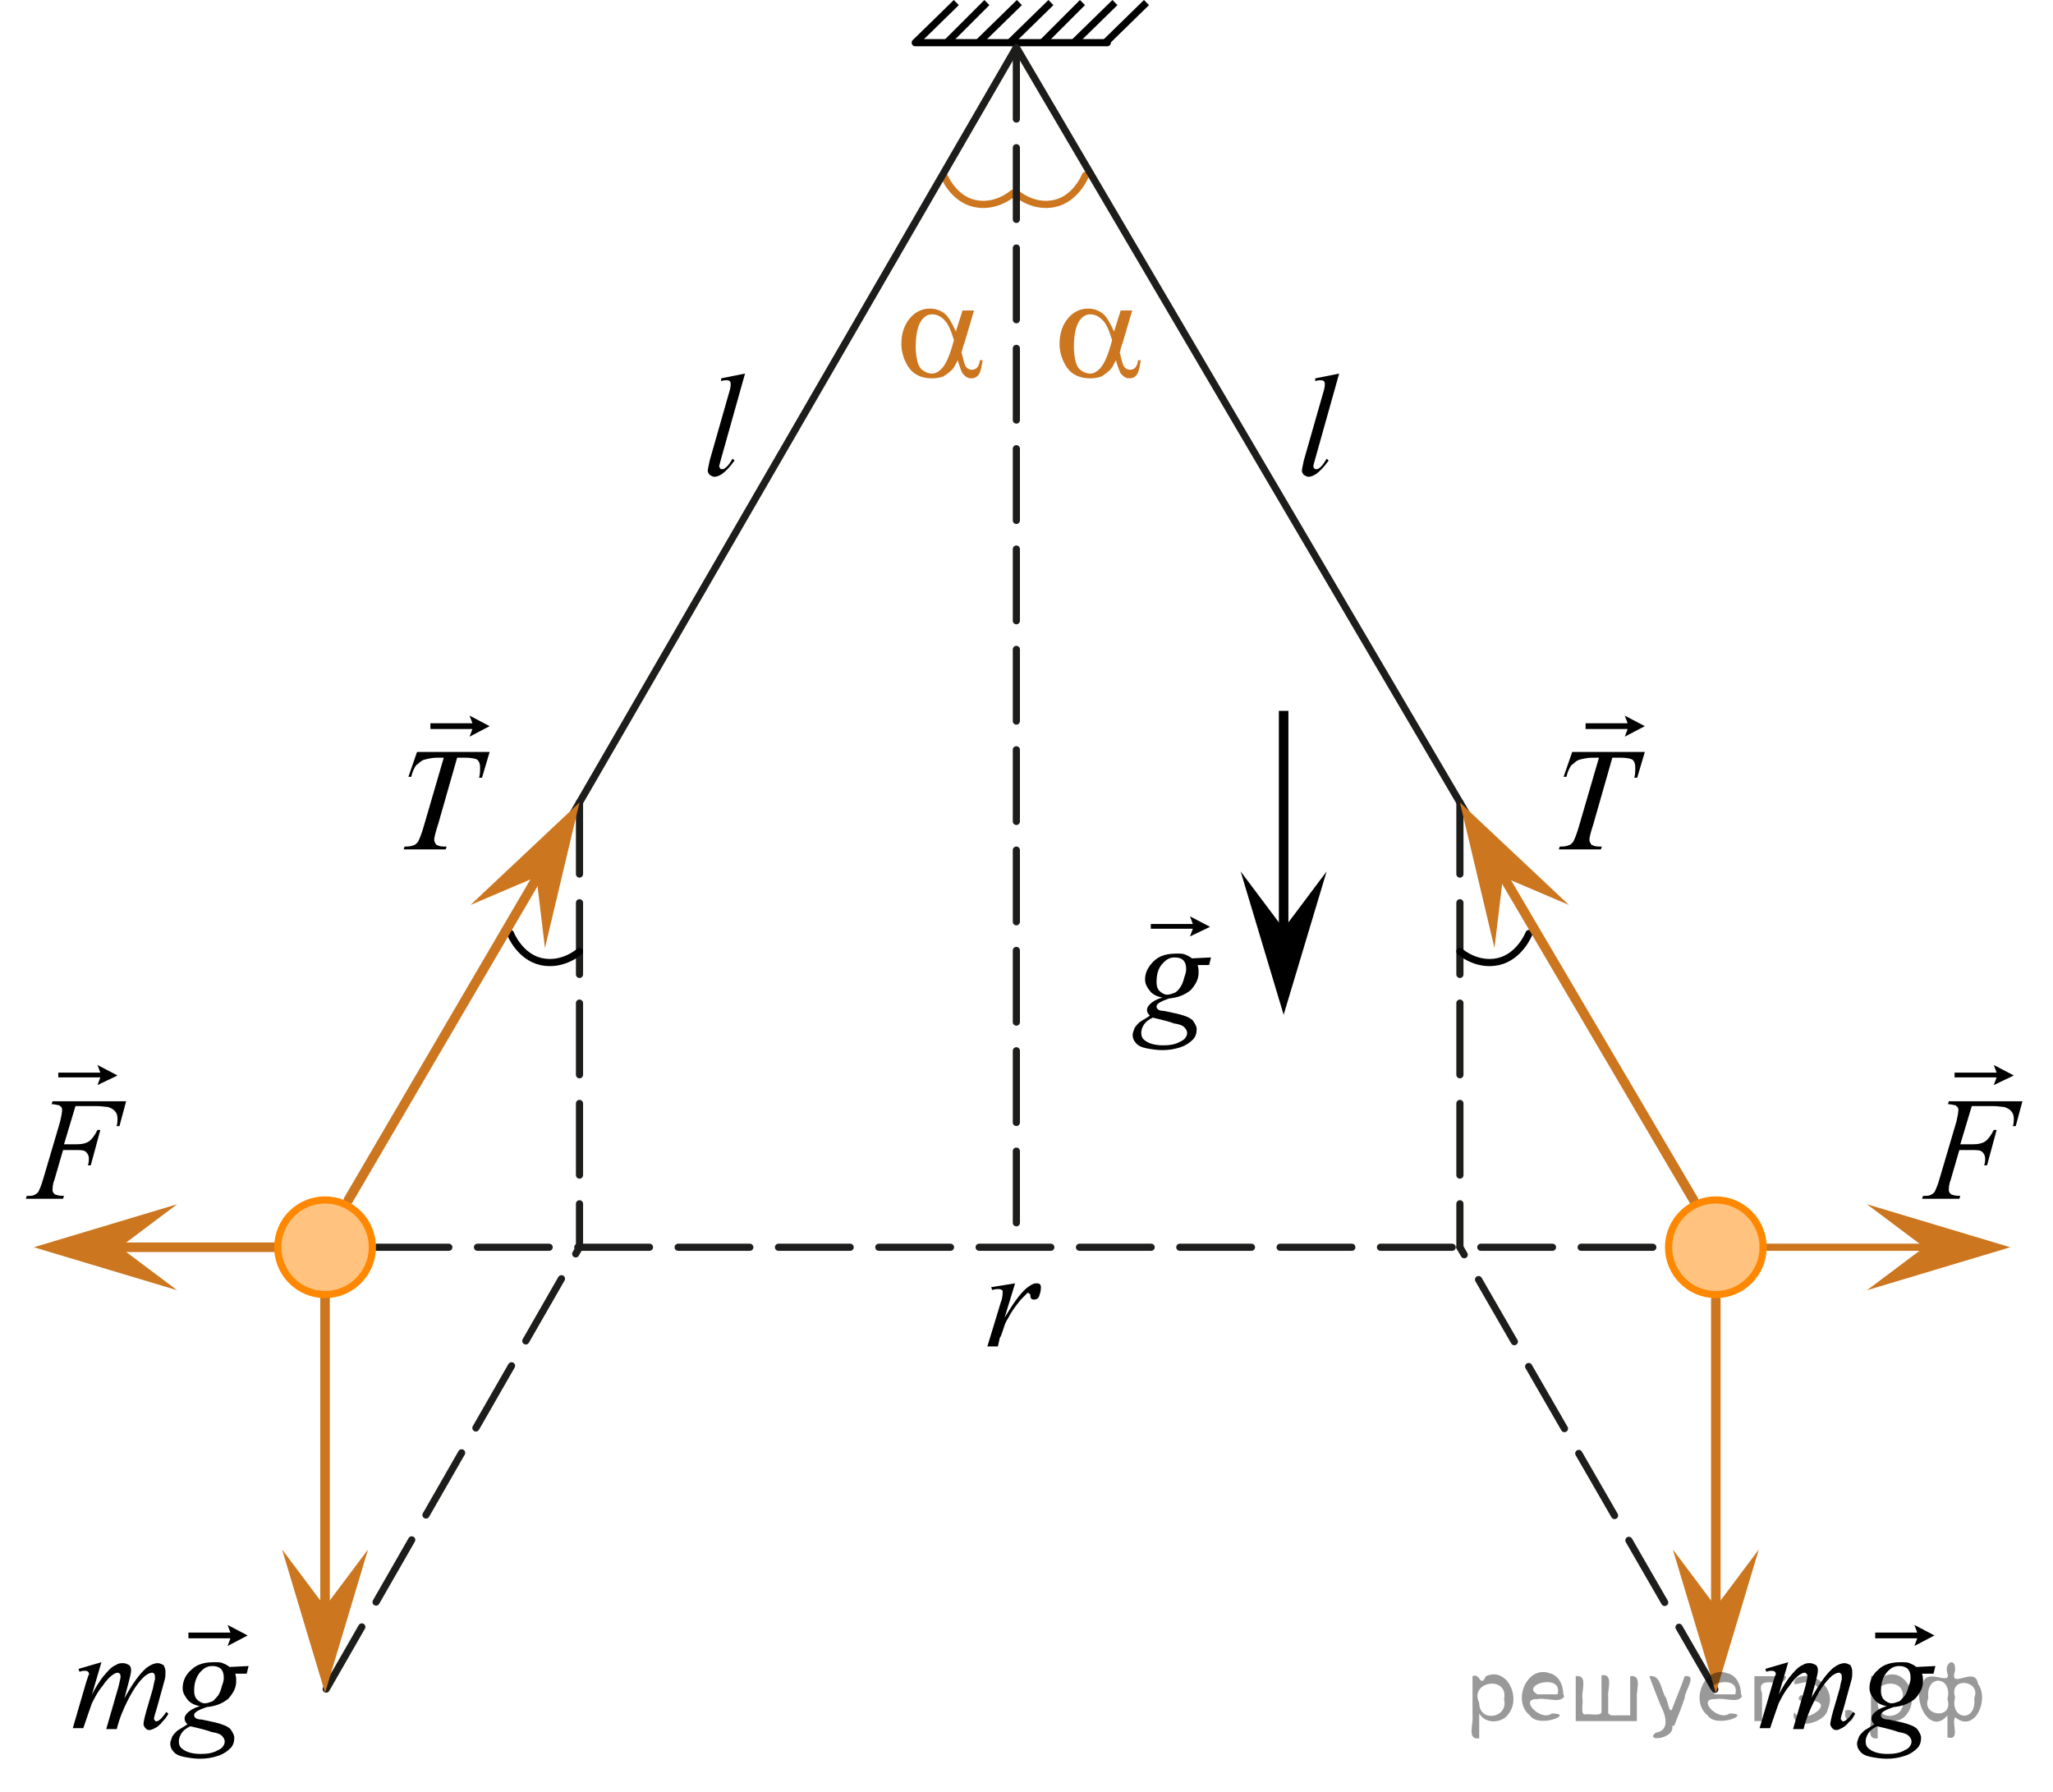<?xml version="1.0" encoding="utf-8"?>
<!-- Generator: Adobe Illustrator 27.2.0, SVG Export Plug-In . SVG Version: 6.00 Build 0)  -->
<svg version="1.1" id="Слой_1" xmlns="http://www.w3.org/2000/svg" xmlns:xlink="http://www.w3.org/1999/xlink" x="0px" y="0px"
	 width="214.847px" height="187.536px" viewBox="0 0 214.847 187.536" enable-background="new 0 0 214.847 187.536"
	 xml:space="preserve">
<path fill="none" stroke="#CC761F" stroke-width="0.75" stroke-linecap="round" stroke-linejoin="round" stroke-miterlimit="10" d="
	M106.365,20.229c0,0,1.721,1.565,4.001,1.063c2.28-0.501,3.226-2.941,3.226-2.941"/>
<path fill="none" stroke="#CC761F" stroke-width="0.75" stroke-linecap="round" stroke-linejoin="round" stroke-miterlimit="10" d="
	M98.765,18.351c0,0,0.946,2.44,3.226,2.941c2.28,0.501,4.001-1.063,4.001-1.063"/>
<line fill="none" stroke="#1D1D1B" stroke-width="0.75" stroke-linecap="round" stroke-linejoin="round" stroke-miterlimit="10" x1="57.479" y1="89.436" x2="106.362" y2="4.956"/>
<line fill="none" stroke="#1D1D1B" stroke-width="0.75" stroke-linecap="round" stroke-linejoin="round" stroke-miterlimit="10" x1="155.994" y1="89.436" x2="106.362" y2="4.956"/>
<g>
	
		<line fill="none" stroke="#000000" stroke-width="0.75" stroke-linecap="round" stroke-linejoin="round" stroke-miterlimit="10" x1="95.779" y1="4.468" x2="115.879" y2="4.468"/>
	
		<line fill="none" stroke="#000000" stroke-width="0.75" stroke-miterlimit="10" x1="112.379" y1="4.468" x2="116.679" y2="0.268"/>
	
		<line fill="none" stroke="#000000" stroke-width="0.75" stroke-miterlimit="10" x1="102.379" y1="4.468" x2="106.679" y2="0.268"/>
	
		<line fill="none" stroke="#000000" stroke-width="0.75" stroke-miterlimit="10" x1="105.679" y1="4.468" x2="109.979" y2="0.268"/>
	
		<line fill="none" stroke="#000000" stroke-width="0.75" stroke-miterlimit="10" x1="109.079" y1="4.468" x2="113.279" y2="0.268"/>
	
		<line fill="none" stroke="#000000" stroke-width="0.75" stroke-miterlimit="10" x1="99.079" y1="4.468" x2="103.279" y2="0.268"/>
	
		<line fill="none" stroke="#000000" stroke-width="0.75" stroke-miterlimit="10" x1="95.779" y1="4.468" x2="100.079" y2="0.268"/>
	
		<line fill="none" stroke="#000000" stroke-width="0.75" stroke-miterlimit="10" x1="115.679" y1="4.468" x2="119.979" y2="0.268"/>
</g>
<path opacity="0.5" fill="#FF8800" enable-background="new    " d="M34.017,125.565c-2.732,0-4.948,2.217-4.948,4.951
	c0,2.732,2.216,4.949,4.948,4.949c2.731,0,4.949-2.217,4.949-4.949C38.969,127.782,36.751,125.565,34.017,125.565
	L34.017,125.565z"/>
<path opacity="0.5" fill="#FF8800" enable-background="new    " d="M179.562,125.565c-2.732,0-4.948,2.217-4.948,4.951
	c0,2.732,2.216,4.949,4.948,4.949c2.731,0,4.949-2.217,4.949-4.949C184.514,127.782,182.296,125.565,179.562,125.565
	L179.562,125.565z"/>
<line fill="none" stroke="#1D1D1B" stroke-width="0.75" stroke-linecap="round" stroke-linejoin="round" stroke-miterlimit="10" stroke-dasharray="7.5,3" x1="39.468" y1="130.515" x2="174.614" y2="130.516"/>
<line fill="none" stroke="#1D1D1B" stroke-width="0.75" stroke-linecap="round" stroke-linejoin="round" stroke-miterlimit="10" stroke-dasharray="7.5,3" x1="60.645" y1="83.966" x2="60.645" y2="130.515"/>
<line fill="none" stroke="#1D1D1B" stroke-width="0.75" stroke-linecap="round" stroke-linejoin="round" stroke-miterlimit="10" stroke-dasharray="7.5,3" x1="152.78" y1="83.966" x2="152.78" y2="130.515"/>
<line fill="none" stroke="#1D1D1B" stroke-width="0.75" stroke-linecap="round" stroke-linejoin="round" stroke-miterlimit="10" stroke-dasharray="7.5,3" x1="106.362" y1="4.956" x2="106.362" y2="130.515"/>
<line fill="none" stroke="#CC761F" stroke-linecap="round" stroke-linejoin="round" stroke-miterlimit="10" x1="28.681" y1="130.516" x2="12.234" y2="130.516"/>
<line fill="none" stroke="#CC761F" stroke-width="0.75" stroke-linecap="round" stroke-linejoin="round" stroke-miterlimit="10" x1="184.511" y1="130.516" x2="202.872" y2="130.516"/>
<line fill="none" stroke="#CC761F" stroke-linecap="round" stroke-linejoin="round" stroke-miterlimit="10" x1="34.017" y1="135.803" x2="34.017" y2="171.594"/>
<line fill="none" stroke="#CC761F" stroke-linecap="round" stroke-linejoin="round" stroke-miterlimit="10" x1="179.562" y1="135.994" x2="179.562" y2="171.594"/>
<polygon fill="#CC761F" points="201.372,130.515 195.372,126.015 210.372,130.515 195.372,135.015 "/>
<polygon fill="#CC761F" points="12.543,130.515 18.543,135.015 3.542,130.515 18.543,126.015 "/>
<line fill="none" stroke="#1D1D1B" stroke-width="0.75" stroke-linecap="round" stroke-linejoin="round" stroke-miterlimit="10" stroke-dasharray="7.5,3" x1="34.133" y1="176.751" x2="60.645" y2="130.515"/>
<line fill="none" stroke="#1D1D1B" stroke-width="0.75" stroke-linecap="round" stroke-linejoin="round" stroke-miterlimit="10" stroke-dasharray="7.5,3" x1="179.455" y1="176.779" x2="152.78" y2="130.515"/>
<polygon fill="#CC761F" points="56.137,91.756 49.237,94.696 60.645,83.966 57.027,99.203 "/>
<polygon fill="#CC761F" points="156.398,99.203 152.78,83.966 164.188,94.696 157.288,91.756 "/>
<g>
	<g>
		<g>
			<g>
				<g>
					<g>
						<g>
							<g>
								<g>
									<g>
										<g>
											<g>
												<g>
													<g>
														<g>
															<g>
																<g>
																	<g>
																		<g>
																			<g>
																				<defs>
																					<rect id="SVGID_1_" x="91.529" y="28.192" width="15.1" height="15.3"/>
																				</defs>
																				<clipPath id="SVGID_00000095297710452597519950000012436254832592558219_">
																					<use xlink:href="#SVGID_1_"  overflow="visible"/>
																				</clipPath>
																				<g clip-path="url(#SVGID_00000095297710452597519950000012436254832592558219_)">
																					<g enable-background="new    ">
																						<path fill="#CC761F" d="M100.729,32.492h1.2l-1,3.4c-0.1,0.2-0.2,0.6-0.3,1c0.2,0.8,0.3,1.2,0.4,1.4
																							c0.2,0.3,0.4,0.4,0.7,0.4c0.2,0,0.4-0.1,0.5-0.2s0.3-0.4,0.3-0.8h0.3c-0.1,0.7-0.2,1.2-0.4,1.5
																							c-0.2,0.3-0.5,0.4-0.8,0.4s-0.5-0.1-0.8-0.4c-0.2-0.2-0.4-0.8-0.6-1.5c-0.2,0.4-0.4,0.8-0.6,1
																							c-0.3,0.3-0.6,0.5-0.9,0.7c-0.3,0.1-0.7,0.2-1.2,0.2c-1.1,0-1.9-0.4-2.4-1.1s-0.8-1.6-0.8-2.5
																							c0-1.1,0.3-2,0.9-2.7s1.3-1,2.1-1c0.6,0,1.1,0.2,1.5,0.5s0.8,1,1.2,1.9L100.729,32.492z M99.829,35.592
																							c-0.3-1-0.6-1.7-1-2.1s-0.8-0.6-1.3-0.6s-0.9,0.3-1.2,0.8c-0.3,0.5-0.5,1.4-0.5,2.6c0,0.7,0.1,1.2,0.2,1.6
																							s0.3,0.7,0.6,0.9c0.3,0.2,0.6,0.3,0.9,0.3c0.4,0,0.7-0.2,1-0.5
																							C99.029,38.092,99.429,37.092,99.829,35.592z"/>
																					</g>
																				</g>
																			</g>
																		</g>
																	</g>
																</g>
															</g>
														</g>
													</g>
												</g>
											</g>
										</g>
									</g>
								</g>
							</g>
						</g>
					</g>
				</g>
			</g>
		</g>
	</g>
</g>
<g>
	<g>
		<g>
			<g>
				<g>
					<g>
						<g>
							<g>
								<g>
									<g>
										<g>
											<g>
												<g>
													<g>
														<g>
															<g>
																<g>
																	<g>
																		<g>
																			<g>
																				<defs>
																					
																						<rect id="SVGID_00000067914939036051695220000001487471507380078227_" x="133.643" y="35.792" width="9.5" height="18.1"/>
																				</defs>
																				<clipPath id="SVGID_00000003101245991268238230000015606966525745335687_">
																					<use xlink:href="#SVGID_00000067914939036051695220000001487471507380078227_"  overflow="visible"/>
																				</clipPath>
																				<g clip-path="url(#SVGID_00000003101245991268238230000015606966525745335687_)">
																					<g enable-background="new    ">
																						<path d="M140.143,39.092l-2.5,8.9c-0.1,0.4-0.2,0.7-0.2,0.8c0,0.1,0,0.1,0.1,0.2c0,0.1,0.1,0.1,0.2,0.1
																							s0.2,0,0.3-0.1c0.3-0.2,0.5-0.5,0.8-1l0.2,0.2c-0.5,0.7-0.9,1.1-1.3,1.4c-0.3,0.2-0.6,0.3-0.8,0.3
																							c-0.2,0-0.3-0.1-0.5-0.2c-0.1-0.1-0.2-0.3-0.2-0.4c0-0.2,0.1-0.6,0.2-1.1l2-7c0.2-0.6,0.2-0.9,0.2-1
																							s0-0.2-0.1-0.3s-0.2-0.1-0.4-0.1c-0.1,0-0.3,0-0.5,0.1v-0.3L140.143,39.092z"/>
																					</g>
																				</g>
																			</g>
																		</g>
																	</g>
																</g>
															</g>
														</g>
													</g>
												</g>
											</g>
										</g>
									</g>
								</g>
							</g>
						</g>
					</g>
				</g>
			</g>
		</g>
	</g>
</g>
<g>
	<g>
		<g>
			<g>
				<g>
					<g>
						<g>
							<g>
								<g>
									<g>
										<g>
											<g>
												<g>
													<g>
														<g>
															<g>
																<g>
																	<g>
																		<g>
																			<g>
																				<defs>
																					
																						<rect id="SVGID_00000013153025996976502660000015118239299431859365_" x="108.082" y="28.192" width="15.1" height="15.3"/>
																				</defs>
																				<clipPath id="SVGID_00000041253756297468656820000009188367914637451686_">
																					<use xlink:href="#SVGID_00000013153025996976502660000015118239299431859365_"  overflow="visible"/>
																				</clipPath>
																				<g clip-path="url(#SVGID_00000041253756297468656820000009188367914637451686_)">
																					<g enable-background="new    ">
																						<path fill="#CC761F" d="M117.282,32.492h1.2l-1,3.4c-0.1,0.2-0.2,0.6-0.3,1c0.2,0.8,0.3,1.2,0.4,1.4
																							c0.2,0.3,0.4,0.4,0.7,0.4c0.2,0,0.4-0.1,0.5-0.2s0.3-0.4,0.3-0.8h0.3c-0.1,0.7-0.2,1.2-0.4,1.5
																							c-0.2,0.3-0.5,0.4-0.8,0.4s-0.5-0.1-0.8-0.4c-0.2-0.2-0.4-0.8-0.6-1.5c-0.2,0.4-0.4,0.8-0.6,1
																							c-0.3,0.3-0.6,0.5-0.9,0.7c-0.3,0.1-0.7,0.2-1.2,0.2c-1.1,0-1.9-0.4-2.4-1.1s-0.8-1.6-0.8-2.5
																							c0-1.1,0.3-2,0.9-2.7s1.3-1,2.1-1c0.6,0,1.1,0.2,1.5,0.5s0.8,1,1.2,1.9L117.282,32.492z M116.382,35.592
																							c-0.3-1-0.6-1.7-1-2.1s-0.8-0.6-1.3-0.6s-0.9,0.3-1.2,0.8c-0.3,0.5-0.5,1.4-0.5,2.6c0,0.7,0.1,1.2,0.2,1.6
																							s0.3,0.7,0.6,0.9c0.3,0.2,0.6,0.3,0.9,0.3c0.4,0,0.7-0.2,1-0.5
																							C115.582,38.092,115.983,37.092,116.382,35.592z"/>
																					</g>
																				</g>
																			</g>
																		</g>
																	</g>
																</g>
															</g>
														</g>
													</g>
												</g>
											</g>
										</g>
									</g>
								</g>
							</g>
						</g>
					</g>
				</g>
			</g>
		</g>
	</g>
</g>
<g>
	<g>
		<g>
			<g>
				<g>
					<g>
						<g>
							<g>
								<g>
									<g>
										<g>
											<g>
												<g>
													<g>
														<g>
															<g>
																<g>
																	<g>
																		<g>
																			<g>
																				<defs>
																					
																						<rect id="SVGID_00000100359199343057736430000014024462964541748156_" x="71.468" y="35.792" width="9.5" height="18.1"/>
																				</defs>
																				<clipPath id="SVGID_00000000209124276305306800000011748709296992594067_">
																					<use xlink:href="#SVGID_00000100359199343057736430000014024462964541748156_"  overflow="visible"/>
																				</clipPath>
																				<g clip-path="url(#SVGID_00000000209124276305306800000011748709296992594067_)">
																					<g enable-background="new    ">
																						<path d="M77.968,39.092l-2.5,8.9c-0.1,0.4-0.2,0.7-0.2,0.8c0,0.1,0,0.1,0.1,0.2c0,0.1,0.1,0.1,0.2,0.1
																							s0.2,0,0.3-0.1c0.3-0.2,0.5-0.5,0.8-1l0.2,0.2c-0.5,0.7-0.9,1.1-1.3,1.4c-0.3,0.2-0.6,0.3-0.8,0.3
																							s-0.3-0.1-0.5-0.2c-0.1-0.1-0.2-0.3-0.2-0.4c0-0.2,0.1-0.6,0.2-1.1l2-7c0.2-0.6,0.2-0.9,0.2-1s0-0.2-0.1-0.3
																							s-0.2-0.1-0.4-0.1c-0.1,0-0.3,0-0.5,0.1v-0.3L77.968,39.092z"/>
																					</g>
																				</g>
																			</g>
																		</g>
																	</g>
																</g>
															</g>
														</g>
													</g>
												</g>
											</g>
										</g>
									</g>
								</g>
							</g>
						</g>
					</g>
				</g>
			</g>
		</g>
	</g>
</g>
<g>
	<g>
		<g>
			<g>
				<g>
					<g>
						<g>
							<g>
								<g>
									<g>
										<g>
											<g>
												<g>
													<g>
														<g>
															<g>
																<g>
																	<g>
																		<g>
																			<g>
																				<defs>
																					
																						<rect id="SVGID_00000002346766934767431970000010885428467579644815_" x="39.841" y="70.785" width="15.1" height="20.8"/>
																				</defs>
																				<clipPath id="SVGID_00000064324256801032235480000015943431891124416675_">
																					<use xlink:href="#SVGID_00000002346766934767431970000010885428467579644815_"  overflow="visible"/>
																				</clipPath>
																				<g clip-path="url(#SVGID_00000064324256801032235480000015943431891124416675_)">
																					<g enable-background="new    ">
																						<path d="M43.641,78.685h7.6l-0.8,2.7h-0.3c0.1-0.4,0.1-0.7,0.1-1.1s-0.1-0.6-0.3-0.8
																							c-0.2-0.1-0.6-0.2-1.3-0.2h-0.8l-2,7c-0.3,0.9-0.4,1.4-0.4,1.6s0.1,0.3,0.2,0.5c0.2,0.1,0.4,0.2,0.8,0.2h0.3
																							l-0.1,0.3h-4.4l0.1-0.3h0.2c0.4,0,0.7-0.1,0.9-0.2c0.1-0.1,0.3-0.2,0.4-0.5c0.1-0.2,0.3-0.7,0.5-1.4l2.1-7.2
																							h-0.6c-0.6,0-1,0.1-1.4,0.2s-0.6,0.4-0.9,0.6c-0.2,0.3-0.4,0.7-0.5,1.2h-0.3L43.641,78.685z"/>
																					</g>
																				</g>
																			</g>
																		</g>
																	</g>
																</g>
															</g>
														</g>
													</g>
												</g>
											</g>
										</g>
									</g>
								</g>
							</g>
						</g>
					</g>
				</g>
			</g>
		</g>
	</g>
	<g>
		<g>
			<g>
				<g>
					<g>
						<g>
							<g>
								<g>
									<g>
										<g>
											<g>
												<g>
													<g>
														<g>
															<g>
																<g>
																	<g>
																		<g>
																			<g>
																				<defs>
																					
																						<rect id="SVGID_00000102517196151575796410000002588106302144048265_" x="39.841" y="70.785" width="15.1" height="20.8"/>
																				</defs>
																				<clipPath id="SVGID_00000121958633658650889990000018366002767905107369_">
																					<use xlink:href="#SVGID_00000102517196151575796410000002588106302144048265_"  overflow="visible"/>
																				</clipPath>
																				<g clip-path="url(#SVGID_00000121958633658650889990000018366002767905107369_)">
																					<g enable-background="new    ">
																						<path d="M49.141,77.085l0.3-0.8h-4.4v-0.6h4.4l-0.3-0.8l2.1,1.1L49.141,77.085z"/>
																					</g>
																				</g>
																			</g>
																		</g>
																	</g>
																</g>
															</g>
														</g>
													</g>
												</g>
											</g>
										</g>
									</g>
								</g>
							</g>
						</g>
					</g>
				</g>
			</g>
		</g>
	</g>
</g>
<g>
	<g>
		<g>
			<g>
				<g>
					<g>
						<g>
							<g>
								<g>
									<g>
										<g>
											<g>
												<g>
													<g>
														<g>
															<g>
																<g>
																	<g>
																		<g>
																			<g>
																				<defs>
																					
																						<rect id="SVGID_00000161632809638339946640000015902657952342393514_" x="160.733" y="70.785" width="15.1" height="20.8"/>
																				</defs>
																				<clipPath id="SVGID_00000103257653387558679440000013448408326476802478_">
																					<use xlink:href="#SVGID_00000161632809638339946640000015902657952342393514_"  overflow="visible"/>
																				</clipPath>
																				<g clip-path="url(#SVGID_00000103257653387558679440000013448408326476802478_)">
																					<g enable-background="new    ">
																						<path d="M164.533,78.685h7.6l-0.8,2.7h-0.3c0.1-0.4,0.1-0.7,0.1-1.1s-0.1-0.6-0.3-0.8
																							c-0.2-0.1-0.6-0.2-1.3-0.2h-0.8l-2,7c-0.3,0.9-0.4,1.4-0.4,1.6s0.1,0.3,0.2,0.5c0.2,0.1,0.4,0.2,0.8,0.2h0.3
																							l-0.1,0.3h-4.4l0.1-0.3h0.2c0.4,0,0.7-0.1,0.9-0.2c0.1-0.1,0.3-0.2,0.4-0.5c0.1-0.2,0.3-0.7,0.5-1.4l2.1-7.2
																							h-0.6c-0.6,0-1,0.1-1.4,0.2s-0.6,0.4-0.9,0.6c-0.2,0.3-0.4,0.7-0.5,1.2h-0.3L164.533,78.685z"/>
																					</g>
																				</g>
																			</g>
																		</g>
																	</g>
																</g>
															</g>
														</g>
													</g>
												</g>
											</g>
										</g>
									</g>
								</g>
							</g>
						</g>
					</g>
				</g>
			</g>
		</g>
	</g>
	<g>
		<g>
			<g>
				<g>
					<g>
						<g>
							<g>
								<g>
									<g>
										<g>
											<g>
												<g>
													<g>
														<g>
															<g>
																<g>
																	<g>
																		<g>
																			<g>
																				<defs>
																					
																						<rect id="SVGID_00000130623014042602198670000004852438475169304977_" x="160.733" y="70.785" width="15.1" height="20.8"/>
																				</defs>
																				<clipPath id="SVGID_00000028308354605388524340000004144034088637783464_">
																					<use xlink:href="#SVGID_00000130623014042602198670000004852438475169304977_"  overflow="visible"/>
																				</clipPath>
																				<g clip-path="url(#SVGID_00000028308354605388524340000004144034088637783464_)">
																					<g enable-background="new    ">
																						<path d="M170.033,77.085l0.3-0.8h-4.4v-0.6h4.4l-0.3-0.8l2.1,1.1L170.033,77.085z"/>
																					</g>
																				</g>
																			</g>
																		</g>
																	</g>
																</g>
															</g>
														</g>
													</g>
												</g>
											</g>
										</g>
									</g>
								</g>
							</g>
						</g>
					</g>
				</g>
			</g>
		</g>
	</g>
</g>
<path fill="none" stroke="#000000" stroke-width="0.75" stroke-linecap="round" stroke-linejoin="round" stroke-miterlimit="10" d="
	M53.417,97.683c0,0,0.946,2.44,3.226,2.941c2.28,0.501,4.001-1.063,4.001-1.063"/>
<g>
	<g>
		<g>
			<g>
				<g>
					<g>
						<g>
							<g>
								<g>
									<g>
										<g>
											<g>
												<g>
													<g>
														<g>
															<g>
																<g>
																	<g>
																		<g>
																			<g>
																				<g>
																					<g>
																						<g>
																							<defs>
																								
																									<rect id="SVGID_00000160880120008266242800000011071747172674596277_" x="4.817" y="166.737" width="24.7" height="20.8"/>
																							</defs>
																							<clipPath id="SVGID_00000023272671939264189440000012949358175938319295_">
																								<use xlink:href="#SVGID_00000160880120008266242800000011071747172674596277_"  overflow="visible"/>
																							</clipPath>
																							<g clip-path="url(#SVGID_00000023272671939264189440000012949358175938319295_)">
																								<path d="M10.617,173.936l-1,3.4c0.4-0.8,0.8-1.4,1.1-1.8c0.5-0.6,0.9-1.1,1.4-1.3
																									c0.3-0.2,0.5-0.2,0.8-0.2c0.2,0,0.4,0.1,0.6,0.2c0.2,0.2,0.2,0.4,0.2,0.6s-0.1,0.6-0.2,1l-0.5,1.9
																									c0.8-1.5,1.6-2.6,2.3-3.2c0.4-0.3,0.8-0.5,1.2-0.5c0.2,0,0.4,0.1,0.6,0.2c0.1,0.2,0.2,0.4,0.2,0.7
																									c0,0.3,0,0.6-0.1,0.9l-0.8,2.9c-0.2,0.6-0.3,1-0.3,1.1s0,0.1,0.1,0.2l0.1,0.1c0,0,0.1,0,0.3-0.1
																									c0.3-0.2,0.5-0.5,0.8-0.9l0.2,0.2c-0.1,0.2-0.3,0.5-0.6,0.8c-0.3,0.4-0.6,0.6-0.8,0.7s-0.4,0.2-0.6,0.2
																									c-0.2,0-0.3-0.1-0.4-0.2c-0.1-0.1-0.2-0.3-0.2-0.4c0-0.2,0.1-0.7,0.3-1.4l0.7-2.4c0.1-0.6,0.2-0.9,0.2-0.9
																									c0-0.1,0-0.2,0-0.3c0-0.1,0-0.2-0.1-0.3c-0.1-0.1-0.1-0.1-0.2-0.1c-0.2,0-0.4,0.1-0.7,0.3
																									c-0.7,0.6-1.3,1.5-1.9,2.7c-0.4,0.8-0.8,1.7-1.1,2.9h-1.1l1.3-4.5c0.1-0.5,0.2-0.8,0.2-1
																									c0-0.1,0-0.2-0.1-0.3c-0.1-0.1-0.1-0.1-0.2-0.1c-0.2,0-0.3,0.1-0.5,0.2c-0.3,0.2-0.7,0.6-1.1,1.2
																									c-0.5,0.6-0.8,1.2-1.1,1.8c-0.1,0.3-0.4,1.1-0.9,2.6h-1.1l1.4-4.8l0.2-0.6c0-0.1,0.1-0.2,0.1-0.2
																									c0-0.1,0-0.2-0.1-0.3c-0.1-0.1-0.2-0.1-0.4-0.1c-0.1,0-0.2,0-0.5,0.1l-0.1-0.3L10.617,173.936z"/>
																								<path d="M26.017,174.336l-0.2,0.8h-1.2c0.1,0.3,0.1,0.5,0.1,0.8c0,0.7-0.3,1.2-0.8,1.8
																									c-0.6,0.5-1.3,0.8-2.3,0.9c-0.5,0.2-0.9,0.3-1.2,0.6c-0.1,0.1-0.1,0.2-0.1,0.2c0,0.1,0,0.2,0.1,0.3
																									s0.3,0.2,0.7,0.2l1.4,0.3c0.8,0.2,1.3,0.4,1.6,0.7c0.2,0.3,0.4,0.6,0.4,0.9c0,0.4-0.1,0.8-0.4,1.1
																									c-0.3,0.3-0.7,0.6-1.3,0.8c-0.6,0.2-1.2,0.3-1.9,0.3c-0.6,0-1.2-0.1-1.7-0.2s-0.9-0.3-1.1-0.6
																									c-0.2-0.2-0.3-0.5-0.3-0.8c0-0.2,0.1-0.4,0.2-0.7c0.1-0.2,0.3-0.4,0.5-0.6c0.1-0.1,0.5-0.3,1.1-0.7
																									c-0.2-0.2-0.3-0.4-0.3-0.6s0.1-0.4,0.3-0.6s0.6-0.5,1.3-0.7c-0.5-0.1-1-0.3-1.3-0.7
																									c-0.3-0.4-0.5-0.7-0.5-1.2c0-0.7,0.3-1.4,0.9-1.9c0.6-0.6,1.4-0.8,2.4-0.8c0.4,0,0.7,0,0.9,0.1
																									s0.5,0.2,0.7,0.4L26.017,174.336L26.017,174.336L26.017,174.336z M19.917,180.637
																									c-0.4,0.2-0.7,0.4-0.9,0.7c-0.2,0.3-0.3,0.6-0.3,0.9s0.1,0.6,0.4,0.8c0.4,0.3,1,0.5,1.9,0.5
																									c0.7,0,1.3-0.1,1.8-0.4c0.5-0.2,0.7-0.6,0.7-0.9c0-0.2-0.1-0.4-0.3-0.6s-0.5-0.3-1.1-0.4
																									C21.917,181.137,21.217,180.936,19.917,180.637z M23.417,175.536c0-0.4-0.1-0.7-0.3-0.9
																									c-0.2-0.2-0.5-0.3-0.9-0.3c-0.6,0-1,0.3-1.4,0.8c-0.4,0.6-0.5,1.2-0.5,1.8c0,0.4,0.1,0.7,0.3,0.9
																									c0.2,0.2,0.5,0.4,0.8,0.4s0.5-0.1,0.8-0.2c0.2-0.1,0.4-0.4,0.6-0.6c0.2-0.3,0.3-0.6,0.4-1
																									C23.417,175.936,23.417,175.737,23.417,175.536z"/>
																							</g>
																						</g>
																					</g>
																				</g>
																			</g>
																		</g>
																	</g>
																</g>
															</g>
														</g>
													</g>
												</g>
											</g>
										</g>
									</g>
								</g>
							</g>
						</g>
					</g>
				</g>
			</g>
		</g>
		<g>
			<g>
				<g>
					<g>
						<g>
							<g>
								<g>
									<g>
										<g>
											<g>
												<g>
													<g>
														<g>
															<g>
																<g>
																	<g>
																		<g>
																			<g>
																				<g>
																					<g>
																						<g>
																							<defs>
																								
																									<rect id="SVGID_00000091709803984495562660000010962795762482215049_" x="4.817" y="166.737" width="24.7" height="20.8"/>
																							</defs>
																							<clipPath id="SVGID_00000016055841453233800820000000648503446196234114_">
																								<use xlink:href="#SVGID_00000091709803984495562660000010962795762482215049_"  overflow="visible"/>
																							</clipPath>
																							<g clip-path="url(#SVGID_00000016055841453233800820000000648503446196234114_)">
																								<path d="M23.817,172.237l0.3-0.8h-4.4v-0.6h4.4l-0.3-0.8l2.1,1.1L23.817,172.237z"/>
																							</g>
																						</g>
																					</g>
																				</g>
																			</g>
																		</g>
																	</g>
																</g>
															</g>
														</g>
													</g>
												</g>
											</g>
										</g>
									</g>
								</g>
							</g>
						</g>
					</g>
				</g>
			</g>
		</g>
	</g>
</g>
<g>
	<g>
		<g>
			<g>
				<g>
					<g>
						<g>
							<g>
								<g>
									<g>
										<g>
											<g>
												<g>
													<g>
														<g>
															<g>
																<g>
																	<g>
																		<g>
																			<g>
																				<g>
																					<defs>
																						
																							<rect id="SVGID_00000133517429385666126900000008555497531594390934_" y="107.241" width="16.4" height="20.8"/>
																					</defs>
																					<clipPath id="SVGID_00000041257819784354406210000013964506079598890375_">
																						<use xlink:href="#SVGID_00000133517429385666126900000008555497531594390934_"  overflow="visible"/>
																					</clipPath>
																					<g clip-path="url(#SVGID_00000041257819784354406210000013964506079598890375_)">
																						<g enable-background="new    ">
																							<path d="M7.9,115.741l-1.2,4H8c0.6,0,1-0.1,1.3-0.3s0.6-0.6,0.9-1.2h0.3l-1,3.7H9.2
																								c0.1-0.3,0.1-0.5,0.1-0.7c0-0.3-0.1-0.5-0.3-0.7s-0.6-0.2-1.1-0.2H6.6l-0.9,3.1c-0.2,0.5-0.2,0.9-0.2,1.1
																								s0.1,0.3,0.2,0.4c0.1,0.1,0.5,0.2,1,0.2l-0.1,0.3H2.7l0.1-0.3c0.4,0,0.6,0,0.8-0.1s0.3-0.2,0.4-0.3
																								c0.1-0.2,0.3-0.6,0.5-1.3l1.8-6.1c0.1-0.5,0.2-0.9,0.2-1.2c0-0.1,0-0.2-0.1-0.3c-0.1-0.1-0.2-0.2-0.3-0.2
																								s-0.4-0.1-0.7-0.1l0.1-0.3h7.7l-0.7,2.6h-0.3c0.1-0.3,0.1-0.6,0.1-0.8c0-0.3-0.1-0.6-0.3-0.8
																								s-0.4-0.3-0.7-0.4c-0.2,0-0.6-0.1-1.3-0.1L7.9,115.741L7.9,115.741L7.9,115.741L7.9,115.741z"/>
																						</g>
																					</g>
																				</g>
																			</g>
																		</g>
																	</g>
																</g>
															</g>
														</g>
													</g>
												</g>
											</g>
										</g>
									</g>
								</g>
							</g>
						</g>
					</g>
				</g>
			</g>
		</g>
		<g>
			<g>
				<g>
					<g>
						<g>
							<g>
								<g>
									<g>
										<g>
											<g>
												<g>
													<g>
														<g>
															<g>
																<g>
																	<g>
																		<g>
																			<g>
																				<g>
																					<defs>
																						
																							<rect id="SVGID_00000100355564022666823700000008589039974560196495_" y="107.241" width="16.4" height="20.8"/>
																					</defs>
																					<clipPath id="SVGID_00000016797974790412876300000005700965426317685931_">
																						<use xlink:href="#SVGID_00000100355564022666823700000008589039974560196495_"  overflow="visible"/>
																					</clipPath>
																					<g clip-path="url(#SVGID_00000016797974790412876300000005700965426317685931_)">
																						<g enable-background="new    ">
																							<path d="M10.2,113.541l0.3-0.8H6.1v-0.5h4.4l-0.3-0.8l2.1,1.1L10.2,113.541z"/>
																						</g>
																					</g>
																				</g>
																			</g>
																		</g>
																	</g>
																</g>
															</g>
														</g>
													</g>
												</g>
											</g>
										</g>
									</g>
								</g>
							</g>
						</g>
					</g>
				</g>
			</g>
		</g>
	</g>
</g>
<g>
	<g>
		<g>
			<g>
				<g>
					<g>
						<g>
							<g>
								<g>
									<g>
										<g>
											<g>
												<g>
													<g>
														<g>
															<g>
																<g>
																	<g>
																		<g>
																			<g>
																				<g>
																					<g>
																						<g>
																							<defs>
																								
																									<rect id="SVGID_00000023267679657344031540000011101049817532859566_" x="181.341" y="166.737" width="24.7" height="20.8"/>
																							</defs>
																							<clipPath id="SVGID_00000137847792360758326080000011360521920622818987_">
																								<use xlink:href="#SVGID_00000023267679657344031540000011101049817532859566_"  overflow="visible"/>
																							</clipPath>
																							<g clip-path="url(#SVGID_00000137847792360758326080000011360521920622818987_)">
																								<path d="M187.142,173.936l-1,3.4c0.4-0.8,0.8-1.4,1.1-1.8c0.5-0.6,0.9-1.1,1.4-1.3
																									c0.3-0.2,0.5-0.2,0.8-0.2c0.2,0,0.4,0.1,0.6,0.2c0.2,0.2,0.2,0.4,0.2,0.6s-0.1,0.6-0.2,1l-0.5,1.9
																									c0.8-1.5,1.6-2.6,2.3-3.2c0.4-0.3,0.8-0.5,1.2-0.5c0.2,0,0.4,0.1,0.6,0.2c0.1,0.2,0.2,0.4,0.2,0.7
																									c0,0.3,0,0.6-0.1,0.9l-0.8,2.9c-0.2,0.6-0.3,1-0.3,1.1s0,0.1,0.1,0.2l0.1,0.1c0,0,0.1,0,0.3-0.1
																									c0.3-0.2,0.5-0.5,0.8-0.9l0.2,0.2c-0.1,0.2-0.3,0.5-0.6,0.8c-0.3,0.4-0.6,0.6-0.8,0.7s-0.4,0.2-0.6,0.2
																									s-0.3-0.1-0.4-0.2s-0.2-0.3-0.2-0.4c0-0.2,0.1-0.7,0.3-1.4l0.7-2.4c0.1-0.6,0.2-0.9,0.2-0.9
																									c0-0.1,0-0.2,0-0.3c0-0.1,0-0.2-0.1-0.3c-0.1-0.1-0.1-0.1-0.2-0.1c-0.2,0-0.4,0.1-0.7,0.3
																									c-0.7,0.6-1.3,1.5-1.9,2.7c-0.4,0.8-0.8,1.7-1.1,2.9h-1.1l1.3-4.5c0.1-0.5,0.2-0.8,0.2-1
																									c0-0.1,0-0.2-0.1-0.3c-0.1-0.1-0.1-0.1-0.2-0.1c-0.2,0-0.3,0.1-0.5,0.2c-0.3,0.2-0.7,0.6-1.1,1.2
																									c-0.5,0.6-0.8,1.2-1.1,1.8c-0.1,0.3-0.4,1.1-0.9,2.6h-1.1l1.4-4.8l0.2-0.6c0-0.1,0.1-0.2,0.1-0.2
																									c0-0.1,0-0.2-0.1-0.3c-0.1-0.1-0.2-0.1-0.4-0.1c-0.1,0-0.2,0-0.5,0.1l-0.1-0.3L187.142,173.936z"/>
																								<path d="M202.542,174.336l-0.2,0.8h-1.2c0.1,0.3,0.1,0.5,0.1,0.8c0,0.7-0.3,1.2-0.8,1.8
																									c-0.6,0.5-1.3,0.8-2.3,0.9c-0.5,0.2-0.9,0.3-1.2,0.6c-0.1,0.1-0.1,0.2-0.1,0.2c0,0.1,0,0.2,0.1,0.3
																									s0.3,0.2,0.7,0.2l1.4,0.3c0.8,0.2,1.3,0.4,1.6,0.7c0.2,0.3,0.4,0.6,0.4,0.9c0,0.4-0.1,0.8-0.4,1.1
																									c-0.3,0.3-0.7,0.6-1.3,0.8c-0.6,0.2-1.2,0.3-1.9,0.3c-0.6,0-1.2-0.1-1.7-0.2s-0.9-0.3-1.1-0.6
																									c-0.2-0.2-0.3-0.5-0.3-0.8c0-0.2,0.1-0.4,0.2-0.7c0.1-0.2,0.3-0.4,0.5-0.6c0.1-0.1,0.5-0.3,1.1-0.7
																									c-0.2-0.2-0.3-0.4-0.3-0.6s0.1-0.4,0.3-0.6s0.6-0.5,1.3-0.7c-0.5-0.1-1-0.3-1.3-0.7
																									c-0.3-0.4-0.5-0.7-0.5-1.2c0-0.7,0.3-1.4,0.9-1.9c0.6-0.6,1.4-0.8,2.4-0.8c0.4,0,0.7,0,0.9,0.1
																									s0.5,0.2,0.7,0.4L202.542,174.336L202.542,174.336L202.542,174.336z M196.441,180.637
																									c-0.4,0.2-0.7,0.4-0.9,0.7c-0.2,0.3-0.3,0.6-0.3,0.9s0.1,0.6,0.4,0.8c0.4,0.3,1,0.5,1.9,0.5
																									c0.7,0,1.3-0.1,1.8-0.4c0.5-0.2,0.7-0.6,0.7-0.9c0-0.2-0.1-0.4-0.3-0.6s-0.5-0.3-1.1-0.4
																									C198.441,181.137,197.742,180.936,196.441,180.637z M199.941,175.536c0-0.4-0.1-0.7-0.3-0.9
																									c-0.2-0.2-0.5-0.3-0.9-0.3c-0.6,0-1,0.3-1.4,0.8c-0.4,0.6-0.5,1.2-0.5,1.8c0,0.4,0.1,0.7,0.3,0.9
																									c0.2,0.2,0.5,0.4,0.8,0.4s0.5-0.1,0.8-0.2c0.2-0.1,0.4-0.4,0.6-0.6c0.2-0.3,0.3-0.6,0.4-1
																									C199.941,175.936,199.941,175.737,199.941,175.536z"/>
																							</g>
																						</g>
																					</g>
																				</g>
																			</g>
																		</g>
																	</g>
																</g>
															</g>
														</g>
													</g>
												</g>
											</g>
										</g>
									</g>
								</g>
							</g>
						</g>
					</g>
				</g>
			</g>
		</g>
		<g>
			<g>
				<g>
					<g>
						<g>
							<g>
								<g>
									<g>
										<g>
											<g>
												<g>
													<g>
														<g>
															<g>
																<g>
																	<g>
																		<g>
																			<g>
																				<g>
																					<g>
																						<g>
																							<defs>
																								
																									<rect id="SVGID_00000071553303287286109460000013723167128738091660_" x="181.341" y="166.737" width="24.7" height="20.8"/>
																							</defs>
																							<clipPath id="SVGID_00000006695806170544698470000011353758343046067331_">
																								<use xlink:href="#SVGID_00000071553303287286109460000013723167128738091660_"  overflow="visible"/>
																							</clipPath>
																							<g clip-path="url(#SVGID_00000006695806170544698470000011353758343046067331_)">
																								<path d="M200.341,172.237l0.3-0.8h-4.4v-0.6h4.4l-0.3-0.8l2.1,1.1L200.341,172.237z"/>
																							</g>
																						</g>
																					</g>
																				</g>
																			</g>
																		</g>
																	</g>
																</g>
															</g>
														</g>
													</g>
												</g>
											</g>
										</g>
									</g>
								</g>
							</g>
						</g>
					</g>
				</g>
			</g>
		</g>
	</g>
</g>
<g>
	<g>
		<g>
			<g>
				<g>
					<g>
						<g>
							<g>
								<g>
									<g>
										<g>
											<g>
												<g>
													<g>
														<g>
															<g>
																<g>
																	<g>
																		<g>
																			<g>
																				<g>
																					<defs>
																						
																							<rect id="SVGID_00000034087955409749262710000012449962640959766149_" x="198.447" y="107.241" width="16.4" height="20.8"/>
																					</defs>
																					<clipPath id="SVGID_00000011017501391871391310000013144779893358924466_">
																						<use xlink:href="#SVGID_00000034087955409749262710000012449962640959766149_"  overflow="visible"/>
																					</clipPath>
																					<g clip-path="url(#SVGID_00000011017501391871391310000013144779893358924466_)">
																						<g enable-background="new    ">
																							<path d="M206.347,115.741l-1.2,4h1.3c0.6,0,1-0.1,1.3-0.3s0.6-0.6,0.9-1.2h0.3l-1,3.7h-0.3
																								c0.1-0.3,0.1-0.5,0.1-0.7c0-0.3-0.1-0.5-0.3-0.7s-0.6-0.2-1.1-0.2h-1.3l-0.9,3.1c-0.2,0.5-0.2,0.9-0.2,1.1
																								s0.1,0.3,0.2,0.4s0.5,0.2,1,0.2l-0.1,0.3h-3.9l0.1-0.3c0.4,0,0.6,0,0.8-0.1s0.3-0.2,0.4-0.3
																								c0.1-0.2,0.3-0.6,0.5-1.3l1.8-6.1c0.1-0.5,0.2-0.9,0.2-1.2c0-0.1,0-0.2-0.1-0.3c-0.1-0.1-0.2-0.2-0.3-0.2
																								s-0.4-0.1-0.7-0.1l0.1-0.3h7.7l-0.7,2.6h-0.3c0.1-0.3,0.1-0.6,0.1-0.8c0-0.3-0.1-0.6-0.3-0.8
																								s-0.4-0.3-0.7-0.4c-0.2,0-0.6-0.1-1.3-0.1L206.347,115.741L206.347,115.741L206.347,115.741
																								L206.347,115.741z"/>
																						</g>
																					</g>
																				</g>
																			</g>
																		</g>
																	</g>
																</g>
															</g>
														</g>
													</g>
												</g>
											</g>
										</g>
									</g>
								</g>
							</g>
						</g>
					</g>
				</g>
			</g>
		</g>
		<g>
			<g>
				<g>
					<g>
						<g>
							<g>
								<g>
									<g>
										<g>
											<g>
												<g>
													<g>
														<g>
															<g>
																<g>
																	<g>
																		<g>
																			<g>
																				<g>
																					<defs>
																						
																							<rect id="SVGID_00000171686731804123037410000003084675977141491873_" x="198.447" y="107.241" width="16.4" height="20.8"/>
																					</defs>
																					<clipPath id="SVGID_00000056425170587150809750000018292215773517641652_">
																						<use xlink:href="#SVGID_00000171686731804123037410000003084675977141491873_"  overflow="visible"/>
																					</clipPath>
																					<g clip-path="url(#SVGID_00000056425170587150809750000018292215773517641652_)">
																						<g enable-background="new    ">
																							<path d="M208.647,113.541l0.3-0.8h-4.4v-0.5h4.4l-0.3-0.8l2.1,1.1L208.647,113.541z"/>
																						</g>
																					</g>
																				</g>
																			</g>
																		</g>
																	</g>
																</g>
															</g>
														</g>
													</g>
												</g>
											</g>
										</g>
									</g>
								</g>
							</g>
						</g>
					</g>
				</g>
			</g>
		</g>
	</g>
</g>
<g>
	<g>
		<g>
			<g>
				<g>
					<g>
						<g>
							<g>
								<g>
									<g>
										<g>
											<g>
												<g>
													<g>
														<g>
															<g>
																<g>
																	<g>
																		<g>
																			<g>
																				<defs>
																					
																						<rect id="SVGID_00000034081149909089450660000012471998936669599367_" x="100.429" y="131.292" width="12.4" height="12.5"/>
																				</defs>
																				<clipPath id="SVGID_00000182510305192764643480000017078467689178783640_">
																					<use xlink:href="#SVGID_00000034081149909089450660000012471998936669599367_"  overflow="visible"/>
																				</clipPath>
																				<g clip-path="url(#SVGID_00000182510305192764643480000017078467689178783640_)">
																					<g enable-background="new    ">
																						<path d="M103.729,134.692l2.5-0.4l-1.1,3.6c0.9-1.5,1.6-2.5,2.3-3.1c0.4-0.3,0.7-0.5,1-0.5
																							c0.2,0,0.3,0,0.4,0.1s0.1,0.2,0.1,0.4c0,0.3-0.1,0.6-0.2,0.9c-0.1,0.2-0.3,0.3-0.5,0.3c-0.1,0-0.2,0-0.3-0.1
																							s-0.1-0.2-0.1-0.3c0-0.1,0-0.2-0.1-0.2l-0.1-0.1c-0.1,0-0.2,0-0.2,0.1c-0.1,0.1-0.3,0.3-0.6,0.6
																							c-0.4,0.5-0.9,1.1-1.3,1.9c-0.2,0.3-0.4,0.7-0.5,1.1c-0.2,0.6-0.3,0.9-0.4,1l-0.2,0.9h-1.1l1.4-4.6
																							c0.2-0.5,0.2-0.9,0.2-1.1c0-0.1,0-0.2-0.1-0.2c-0.1-0.1-0.2-0.1-0.4-0.1c-0.1,0-0.3,0-0.6,0.1
																							L103.729,134.692z"/>
																					</g>
																				</g>
																			</g>
																		</g>
																	</g>
																</g>
															</g>
														</g>
													</g>
												</g>
											</g>
										</g>
									</g>
								</g>
							</g>
						</g>
					</g>
				</g>
			</g>
		</g>
	</g>
</g>
<path fill="none" stroke="#000000" stroke-width="0.75" stroke-linecap="round" stroke-linejoin="round" stroke-miterlimit="10" d="
	M152.78,99.561c0,0,1.721,1.565,4.001,1.063c2.28-0.501,3.226-2.941,3.226-2.941"/>
<g>
	<g>
		<g>
			<g>
				<g>
					<g>
						<g>
							<g>
								<g>
									<g>
										<g>
											<g>
												<g>
													<g>
														<g>
															<g>
																<g>
																	<g>
																		<g>
																			<g>
																				<g>
																					<g>
																						<defs>
																							
																								<rect id="SVGID_00000085228490078031997320000000496694566035420069_" x="115.632" y="92.587" width="15.1" height="20.8"/>
																						</defs>
																						<clipPath id="SVGID_00000156580786691425328760000010318698245198911926_">
																							<use xlink:href="#SVGID_00000085228490078031997320000000496694566035420069_"  overflow="visible"/>
																						</clipPath>
																						<g clip-path="url(#SVGID_00000156580786691425328760000010318698245198911926_)">
																							<g enable-background="new    ">
																								<path d="M126.733,100.186l-0.2,0.8h-1.2c0.1,0.3,0.1,0.5,0.1,0.8c0,0.7-0.3,1.2-0.8,1.8
																									c-0.6,0.5-1.3,0.8-2.3,0.9c-0.5,0.2-0.9,0.3-1.2,0.6c-0.1,0.1-0.1,0.2-0.1,0.2c0,0.1,0,0.2,0.1,0.3
																									s0.3,0.2,0.7,0.2l1.4,0.3c0.8,0.2,1.3,0.4,1.6,0.7c0.2,0.3,0.4,0.6,0.4,0.9c0,0.4-0.1,0.8-0.4,1.1
																									c-0.3,0.3-0.7,0.6-1.3,0.8c-0.6,0.2-1.2,0.3-1.9,0.3c-0.6,0-1.2-0.1-1.7-0.2s-0.9-0.3-1.1-0.6
																									c-0.2-0.2-0.3-0.5-0.3-0.8c0-0.2,0.1-0.4,0.2-0.7c0.1-0.2,0.3-0.4,0.5-0.6c0.1-0.1,0.5-0.3,1.1-0.7
																									c-0.2-0.2-0.3-0.4-0.3-0.6s0.1-0.4,0.3-0.6s0.6-0.5,1.3-0.7c-0.5-0.1-1-0.3-1.3-0.7s-0.5-0.7-0.5-1.2
																									c0-0.7,0.3-1.3,0.9-1.9s1.4-0.8,2.4-0.8c0.4,0,0.7,0,0.9,0.1s0.5,0.2,0.7,0.4L126.733,100.186
																									L126.733,100.186L126.733,100.186L126.733,100.186z M120.632,106.487c-0.4,0.2-0.7,0.4-0.9,0.7
																									c-0.2,0.3-0.3,0.6-0.3,0.9s0.1,0.6,0.4,0.8c0.4,0.3,1,0.5,1.9,0.5c0.7,0,1.3-0.1,1.8-0.4
																									c0.5-0.2,0.7-0.6,0.7-0.9c0-0.2-0.1-0.4-0.3-0.6s-0.5-0.3-1.1-0.4
																									C122.632,106.987,121.933,106.787,120.632,106.487z M124.132,101.386c0-0.4-0.1-0.7-0.3-0.9
																									c-0.2-0.2-0.5-0.3-0.9-0.3c-0.6,0-1,0.3-1.4,0.8s-0.5,1.2-0.5,1.8c0,0.4,0.1,0.7,0.3,0.9
																									c0.2,0.2,0.5,0.4,0.8,0.4s0.5-0.1,0.8-0.2c0.2-0.1,0.4-0.3,0.6-0.6c0.2-0.3,0.3-0.6,0.4-1
																									C124.132,101.787,124.132,101.487,124.132,101.386z"/>
																							</g>
																						</g>
																					</g>
																				</g>
																			</g>
																		</g>
																	</g>
																</g>
															</g>
														</g>
													</g>
												</g>
											</g>
										</g>
									</g>
								</g>
							</g>
						</g>
					</g>
				</g>
			</g>
		</g>
	</g>
	<g>
		<g>
			<g>
				<g>
					<g>
						<g>
							<g>
								<g>
									<g>
										<g>
											<g>
												<g>
													<g>
														<g>
															<g>
																<g>
																	<g>
																		<g>
																			<g>
																				<g>
																					<g>
																						<defs>
																							
																								<rect id="SVGID_00000137815515182251750430000013544400244668777612_" x="115.632" y="92.587" width="15.1" height="20.8"/>
																						</defs>
																						<clipPath id="SVGID_00000083070389687163871140000005429656272801144763_">
																							<use xlink:href="#SVGID_00000137815515182251750430000013544400244668777612_"  overflow="visible"/>
																						</clipPath>
																						<g clip-path="url(#SVGID_00000083070389687163871140000005429656272801144763_)">
																							<g enable-background="new    ">
																								<path d="M124.532,97.987l0.3-0.8h-4.4v-0.5h4.4l-0.3-0.8l2.1,1.1L124.532,97.987z"/>
																							</g>
																						</g>
																					</g>
																				</g>
																			</g>
																		</g>
																	</g>
																</g>
															</g>
														</g>
													</g>
												</g>
											</g>
										</g>
									</g>
								</g>
							</g>
						</g>
					</g>
				</g>
			</g>
		</g>
	</g>
</g>
<line fill="none" stroke="#000000" stroke-miterlimit="10" x1="134.333" y1="104.487" x2="134.333" y2="74.386"/>
<polygon points="134.333,97.186 138.833,91.186 134.333,106.186 129.833,91.186 "/>
<line fill="none" stroke="#CC761F" stroke-linecap="round" stroke-linejoin="round" stroke-miterlimit="10" x1="57.479" y1="89.647" x2="36.457" y2="125.565"/>
<line fill="none" stroke="#CC761F" stroke-linecap="round" stroke-linejoin="round" stroke-miterlimit="10" x1="156.345" y1="90.055" x2="177.232" y2="125.565"/>
<path fill="none" stroke="#FF8800" stroke-width="0.75" stroke-linecap="round" stroke-linejoin="round" stroke-miterlimit="10" d="
	M34.016,125.565c-2.732,0-4.947,2.217-4.947,4.951c0,2.732,2.215,4.949,4.947,4.949s4.95-2.217,4.95-4.949
	C38.969,127.782,36.751,125.565,34.016,125.565L34.016,125.565z"/>
<path fill="none" stroke="#FF8800" stroke-width="0.75" stroke-linecap="round" stroke-linejoin="round" stroke-miterlimit="10" d="
	M179.561,125.565c-2.732,0-4.947,2.217-4.947,4.951c0,2.732,2.215,4.949,4.947,4.949s4.95-2.217,4.95-4.949
	C184.514,127.782,182.296,125.565,179.561,125.565L179.561,125.565z"/>
<polygon fill="#CC761F" points="179.562,168.137 184.062,162.137 179.562,177.137 175.062,162.137 "/>
<polygon fill="#CC761F" points="34.017,168.137 38.517,162.137 34.017,177.137 29.517,162.137 "/>
<g style="stroke:none;fill:#000;fill-opacity:0.4" > <path d="m 154.8,179.4 c 0,0.8 0,1.6 0,2.5 -1.3,0.2 -0.6,-1.5 -0.7,-2.3 0,-1.4 0,-2.8 0,-4.2 0.8,-0.4 0.8,1.3 1.4,0.0 2.2,-1.0 3.7,2.2 2.4,3.9 -0.6,1.0 -2.4,1.2 -3.1,0.0 z m 2.6,-1.6 c 0.5,-2.5 -3.7,-1.9 -2.6,0.4 0.0,2.1 3.1,1.6 2.6,-0.4 z" /> <path d="m 163.7,177.5 c -0.4,0.8 -1.9,0.1 -2.8,0.3 -2.0,-0.1 0.3,2.4 1.5,1.5 2.5,0.0 -1.4,1.6 -2.3,0.2 -1.9,-1.5 -0.3,-5.3 2.1,-4.4 0.9,0.2 1.4,1.2 1.4,2.2 z m -0.7,-0.2 c 0.6,-2.3 -4.0,-1.0 -2.1,0.0 0.7,0 1.4,-0.0 2.1,-0.0 z" /> <path d="m 168.6,179.5 c 0.6,0 1.3,0 2.0,0 0,-1.3 0,-2.7 0,-4.1 1.3,-0.2 0.6,1.5 0.7,2.3 0,0.8 0,1.6 0,2.4 -2.1,0 -4.2,0 -6.4,0 0,-1.5 0,-3.1 0,-4.7 1.3,-0.2 0.6,1.5 0.7,2.3 0.1,0.5 -0.2,1.6 0.2,1.7 0.5,-0.1 1.6,0.2 1.8,-0.2 0,-1.3 0,-2.6 0,-3.9 1.3,-0.2 0.6,1.5 0.7,2.3 0,0.5 0,1.1 0,1.7 z" /> <path d="m 175.0,180.6 c 0.3,1.4 -3.0,1.7 -1.7,0.7 1.5,-0.2 1.0,-1.9 0.5,-2.8 -0.4,-1.0 -0.8,-2.0 -1.2,-3.1 1.2,-0.2 1.2,1.4 1.7,2.2 0.2,0.2 0.4,1.9 0.7,1.2 0.4,-1.1 0.9,-2.2 1.3,-3.4 1.4,-0.2 0.0,1.5 -0.0,2.3 -0.3,0.9 -0.7,1.9 -1.1,2.9 z" /> <path d="m 182.3,177.5 c -0.4,0.8 -1.9,0.1 -2.8,0.3 -2.0,-0.1 0.3,2.4 1.5,1.5 2.5,0.0 -1.4,1.6 -2.3,0.2 -1.9,-1.5 -0.3,-5.3 2.1,-4.4 0.9,0.2 1.4,1.2 1.4,2.2 z m -0.7,-0.2 c 0.6,-2.3 -4.0,-1.0 -2.1,0.0 0.7,0 1.4,-0.0 2.1,-0.0 z" /> <path d="m 183.6,180.1 c 0,-1.5 0,-3.1 0,-4.7 1.1,0 2.2,0 3.3,0 0.0,1.5 -3.3,-0.4 -2.5,1.8 0,0.9 0,1.9 0,2.9 -0.2,0 -0.5,0 -0.7,0 z" /> <path d="m 187.8,179.2 c 0.7,1.4 4.2,-0.8 2.1,-1.2 -0.5,-0.1 -2.2,0.3 -1.5,-0.6 1.0,0.1 3.1,0.0 1.4,-1.2 -0.6,-0.7 -2.8,0.8 -1.8,-0.6 2.0,-0.9 4.2,1.2 3.3,3.2 -0.2,1.5 -3.5,2.3 -3.6,0.7 l 0,-0.1 0,-0.0 0,0 z" /> <path d="m 193.1,179.0 c 1.6,-0.5 0.6,2.3 -0.0,0.6 -0.0,-0.2 0.0,-0.4 0.0,-0.6 z" /> <path d="m 196.5,179.4 c 0,0.8 0,1.6 0,2.5 -1.3,0.2 -0.6,-1.5 -0.7,-2.3 0,-1.4 0,-2.8 0,-4.2 0.8,-0.4 0.8,1.3 1.4,0.0 2.2,-1.0 3.7,2.2 2.4,3.9 -0.6,1.0 -2.4,1.2 -3.1,0.0 z m 2.6,-1.6 c 0.5,-2.5 -3.7,-1.9 -2.6,0.4 0.0,2.1 3.1,1.6 2.6,-0.4 z" /> <path d="m 201.8,177.7 c -0.8,1.9 2.7,2.3 2.0,0.1 0.6,-2.4 -2.3,-2.7 -2.0,-0.1 z m 2.0,4.2 c 0,-0.8 0,-1.6 0,-2.4 -1.8,2.2 -3.8,-1.7 -2.6,-3.3 0.4,-1.8 3.0,0.3 2.6,-1.1 -0.4,-1.1 0.9,-1.8 0.8,-0.3 -0.7,2.2 2.1,-0.6 2.4,1.4 1.2,1.6 -0.3,5.2 -2.4,3.5 -0.4,0.6 0.6,2.5 -0.8,2.1 z m 2.8,-4.2 c 0.8,-1.9 -2.7,-2.3 -2.0,-0.1 -0.6,2.4 2.3,2.7 2.0,0.1 z" /> </g></svg>

<!--File created and owned by https://sdamgia.ru. Copying is prohibited. All rights reserved.-->
